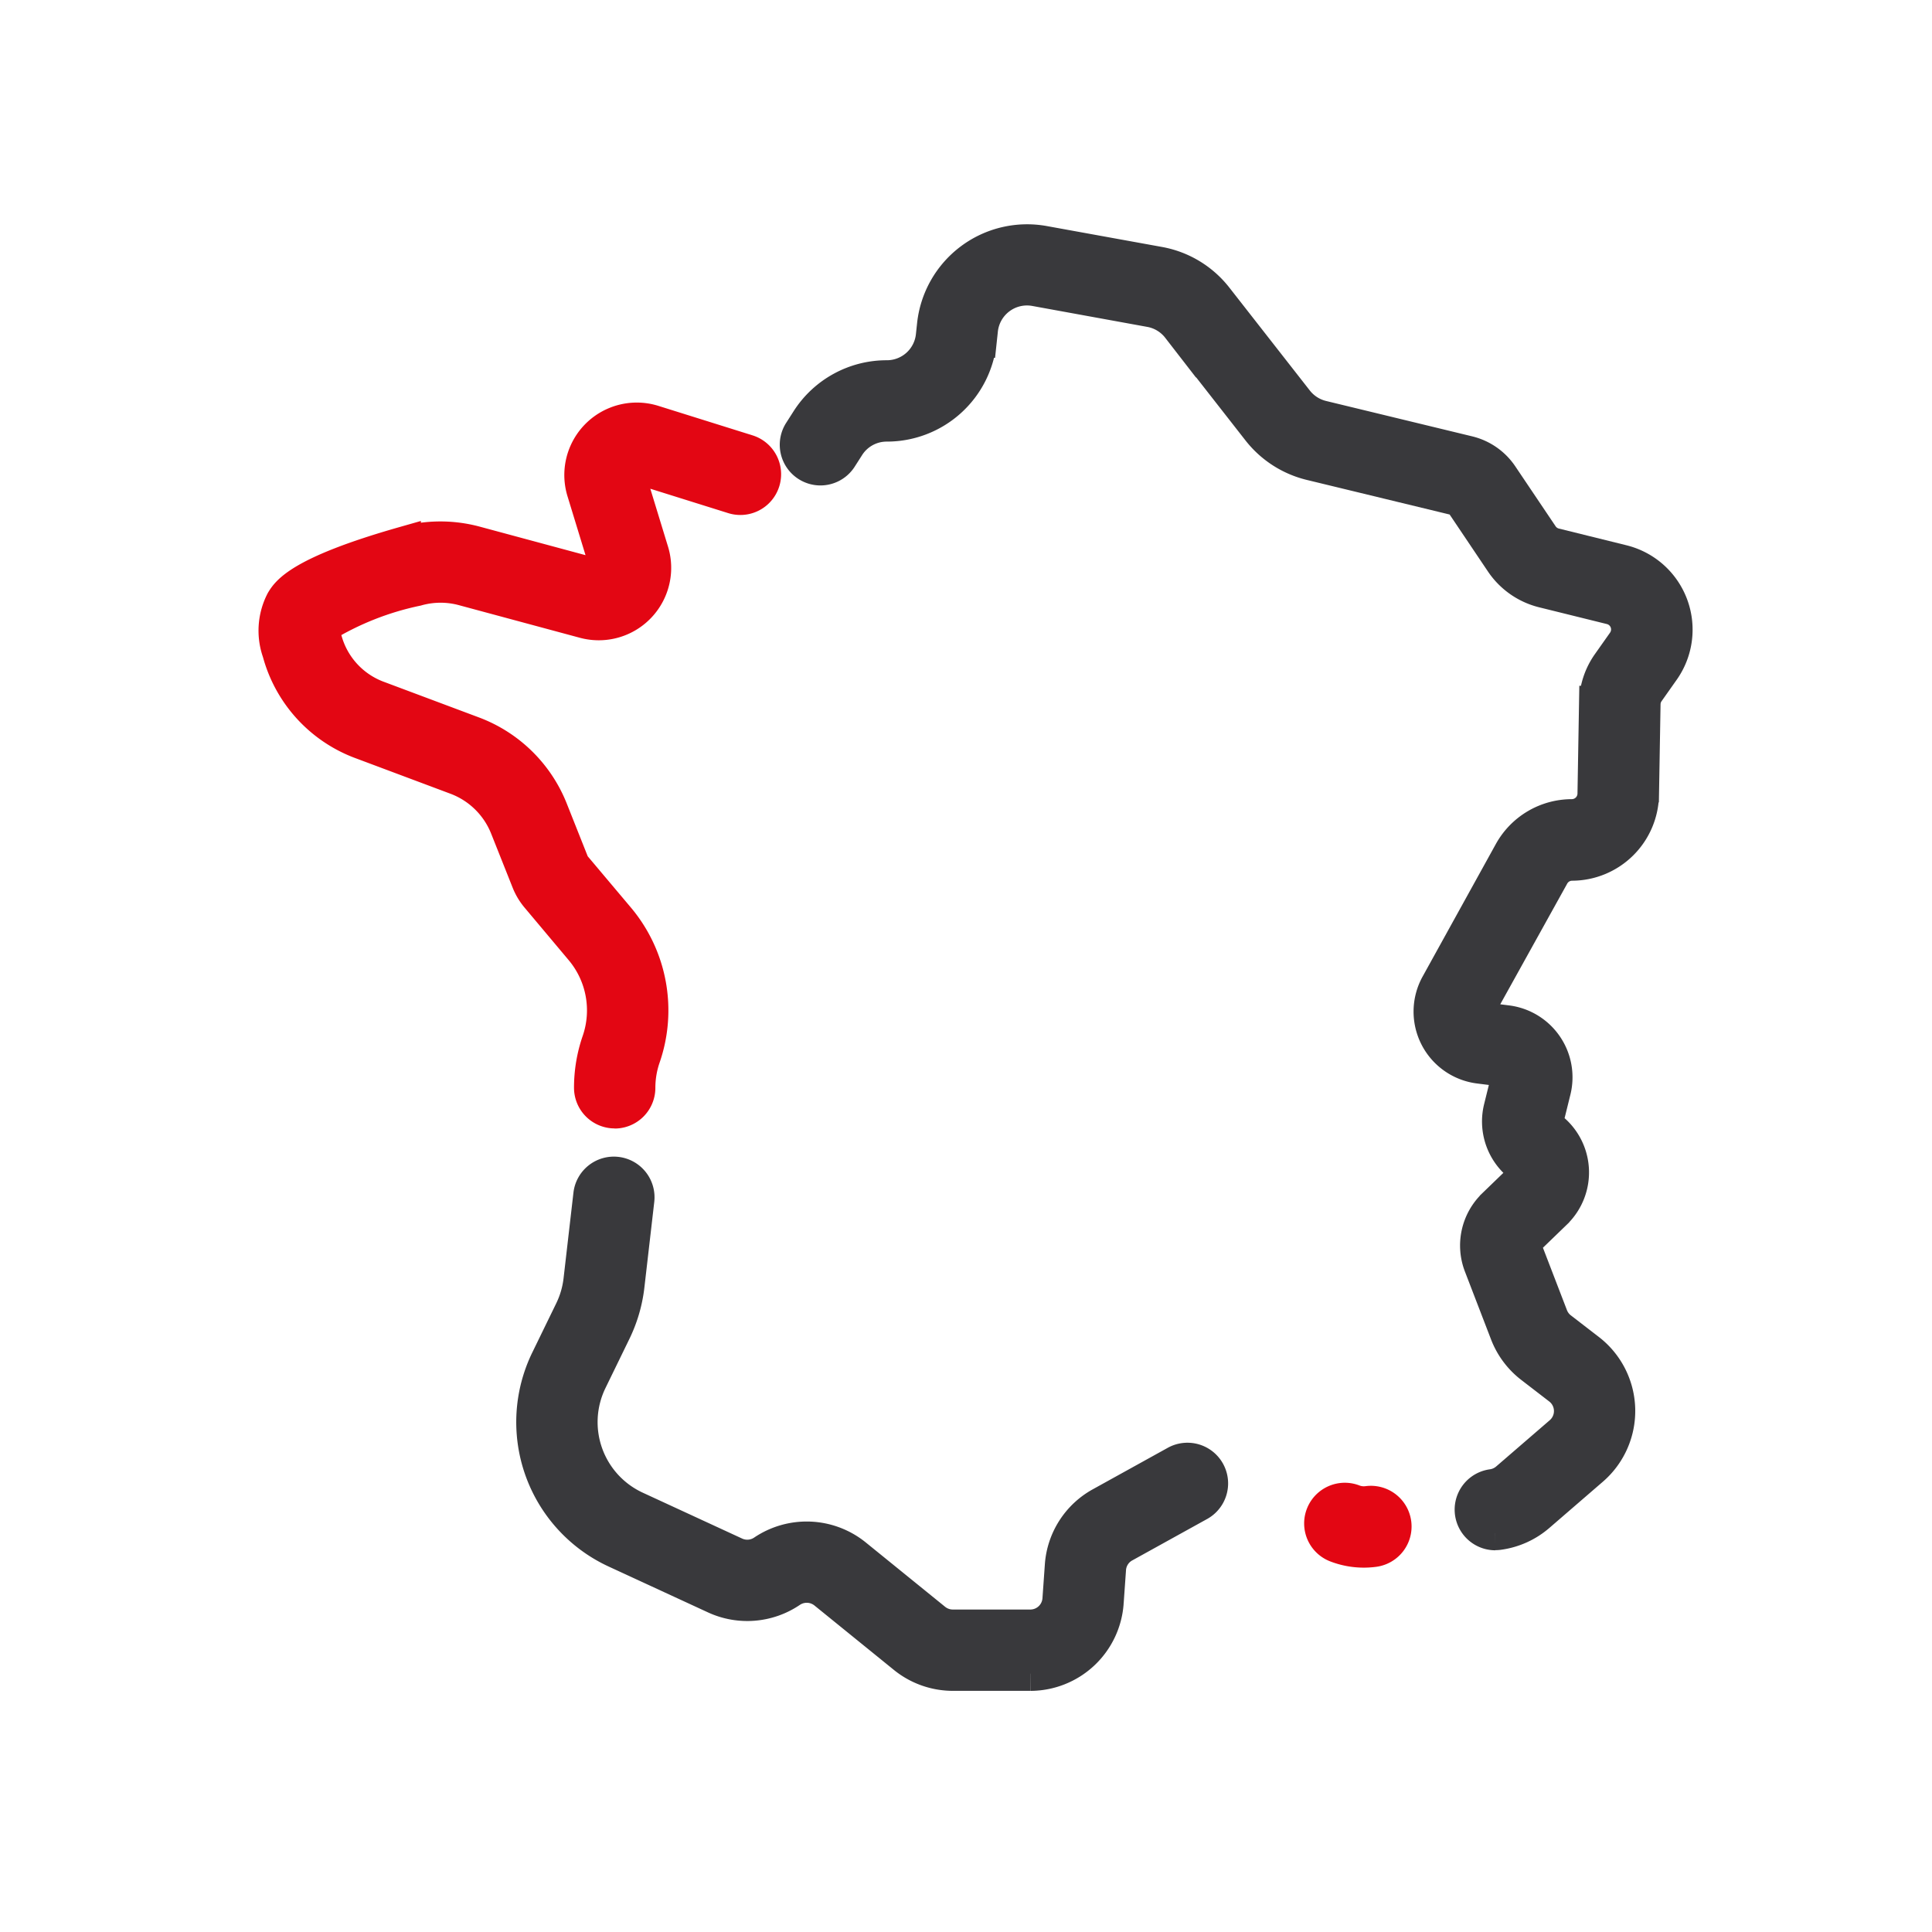 <?xml version="1.0" encoding="UTF-8"?> <svg xmlns="http://www.w3.org/2000/svg" xmlns:xlink="http://www.w3.org/1999/xlink" id="Composant_23_1" data-name="Composant 23 – 1" width="56" height="56" viewBox="0 0 56 56"><defs><clipPath id="clip-path"><rect id="Rectangle_394" data-name="Rectangle 394" width="46.557" height="47.51" transform="translate(-3 -3)" fill="#39393c" stroke="#39393c" stroke-width="1"></rect></clipPath></defs><rect id="Rectangle_414" data-name="Rectangle 414" width="56" height="56" fill="none"></rect><g id="Groupe_992" data-name="Groupe 992" transform="translate(8 7)"><g id="Groupe_949" data-name="Groupe 949" clip-path="url(#clip-path)"><path id="Tracé_631" data-name="Tracé 631" d="M9.817,80.983a.679.679,0,0,1-.679-.679,4.1,4.1,0,0,1,.227-1.347,2.765,2.765,0,0,0-.5-2.675L7.587,74.76a1.6,1.6,0,0,1-.263-.44L6.7,72.752a2.54,2.54,0,0,0-1.467-1.438L2.488,70.286A3.846,3.846,0,0,1,.1,67.673a1.846,1.846,0,0,1,.1-1.467c.148-.243.493-.812,3.5-1.668a3.894,3.894,0,0,1,2.08-.014l3.505.945a.243.243,0,0,0,.3-.306l-.656-2.145a1.6,1.6,0,0,1,2.01-2l2.724.853a.679.679,0,1,1-.406,1.3l-2.724-.853a.243.243,0,0,0-.305.3l.656,2.145a1.6,1.6,0,0,1-1.948,2.015l-3.505-.945a2.534,2.534,0,0,0-1.354.009,8.562,8.562,0,0,0-2.709,1.069,1.029,1.029,0,0,0,.048.418,2.486,2.486,0,0,0,1.551,1.683l2.745,1.028A3.9,3.9,0,0,1,7.963,72.25l.623,1.568a.245.245,0,0,0,.04.067l1.282,1.522a4.13,4.13,0,0,1,.74,4,2.747,2.747,0,0,0-.152.9.679.679,0,0,1-.679.679" transform="translate(0 -55.775)" fill="#e30613" stroke="#e30613" stroke-width="1"></path><path id="Tracé_632" data-name="Tracé 632" d="M102.31,332.87h-2.25a2.215,2.215,0,0,1-1.391-.493l-2.307-1.871a.856.856,0,0,0-1.015-.042,2.219,2.219,0,0,1-2.17.18l-2.883-1.331a4.111,4.111,0,0,1-1.973-5.533l.693-1.423a2.748,2.748,0,0,0,.26-.889l.286-2.479a.679.679,0,1,1,1.349.156l-.286,2.479a4.1,4.1,0,0,1-.388,1.328l-.693,1.423a2.753,2.753,0,0,0,1.321,3.705l2.883,1.331a.854.854,0,0,0,.835-.069,2.223,2.223,0,0,1,2.635.11l2.307,1.871a.853.853,0,0,0,.536.19h2.25a.853.853,0,0,0,.848-.791l.069-.979a2.2,2.2,0,0,1,1.134-1.778l2.187-1.21a.679.679,0,0,1,.657,1.188l-2.187,1.21a.847.847,0,0,0-.436.685l-.069.979a2.216,2.216,0,0,1-2.2,2.054" transform="translate(-80.442 -291.36)" fill="#39393c" stroke="#39393c" stroke-width="1"></path><path id="Tracé_633" data-name="Tracé 633" d="M358.236,431.18a2.216,2.216,0,0,1-.8-.148.679.679,0,1,1,.489-1.267.85.85,0,0,0,.42.049.679.679,0,0,1,.182,1.346,2.211,2.211,0,0,1-.3.02" transform="translate(-326.7 -393.241)" fill="#e30613" stroke="#e30613" stroke-width="1"></path><path id="Tracé_634" data-name="Tracé 634" d="M198.046,37.436a.679.679,0,0,1-.09-1.352.848.848,0,0,0,.442-.2l1.552-1.34a.85.85,0,0,0-.036-1.317L199.1,32.6a2.207,2.207,0,0,1-.712-.956l-.757-1.967a1.6,1.6,0,0,1,.38-1.725l.818-.792a.243.243,0,0,0-.023-.369,1.6,1.6,0,0,1-.6-1.666l.207-.837a.243.243,0,0,0-.206-.3l-.63-.079a1.6,1.6,0,0,1-1.2-2.364l2.121-3.838a2.02,2.02,0,0,1,1.768-1.043.665.665,0,0,0,.661-.65l.045-2.637a2.011,2.011,0,0,1,.37-1.131l.437-.619a.661.661,0,0,0-.381-1.024l-1.961-.485a2.016,2.016,0,0,1-1.191-.833L197.08,7.551a.243.243,0,0,0-.145-.1L192.7,6.425a2.718,2.718,0,0,1-1.5-.964l-2.328-2.977a1.347,1.347,0,0,0-.821-.5l-3.339-.608a1.349,1.349,0,0,0-1.583,1.186l-.033.309A2.7,2.7,0,0,1,180.407,5.3a1.343,1.343,0,0,0-1.137.622l-.223.349a.679.679,0,0,1-1.144-.731l.223-.349a2.7,2.7,0,0,1,2.281-1.249,1.346,1.346,0,0,0,1.342-1.208l.033-.309a2.707,2.707,0,0,1,3.177-2.38L188.3.651a2.7,2.7,0,0,1,1.648,1l2.328,2.977a1.355,1.355,0,0,0,.745.48l4.237,1.026a1.6,1.6,0,0,1,.952.663l1.168,1.736a.66.66,0,0,0,.39.273l1.961.485a2.019,2.019,0,0,1,1.164,3.126l-.437.619a.659.659,0,0,0-.121.37l-.045,2.637a2.029,2.029,0,0,1-2.019,1.985.661.661,0,0,0-.579.342L197.567,22.2a.243.243,0,0,0,.183.359l.63.079a1.6,1.6,0,0,1,1.356,1.973l-.207.837a.243.243,0,0,0,.09.253,1.6,1.6,0,0,1,.155,2.432l-.818.792a.243.243,0,0,0-.058.262l.757,1.967a.85.85,0,0,0,.274.368l.813.627a2.209,2.209,0,0,1,.095,3.42l-1.551,1.34a2.2,2.2,0,0,1-1.147.517.694.694,0,0,1-.092.006" transform="translate(-162.703 0)" fill="#39393c" stroke="#39393c" stroke-width="1"></path></g></g></svg> 